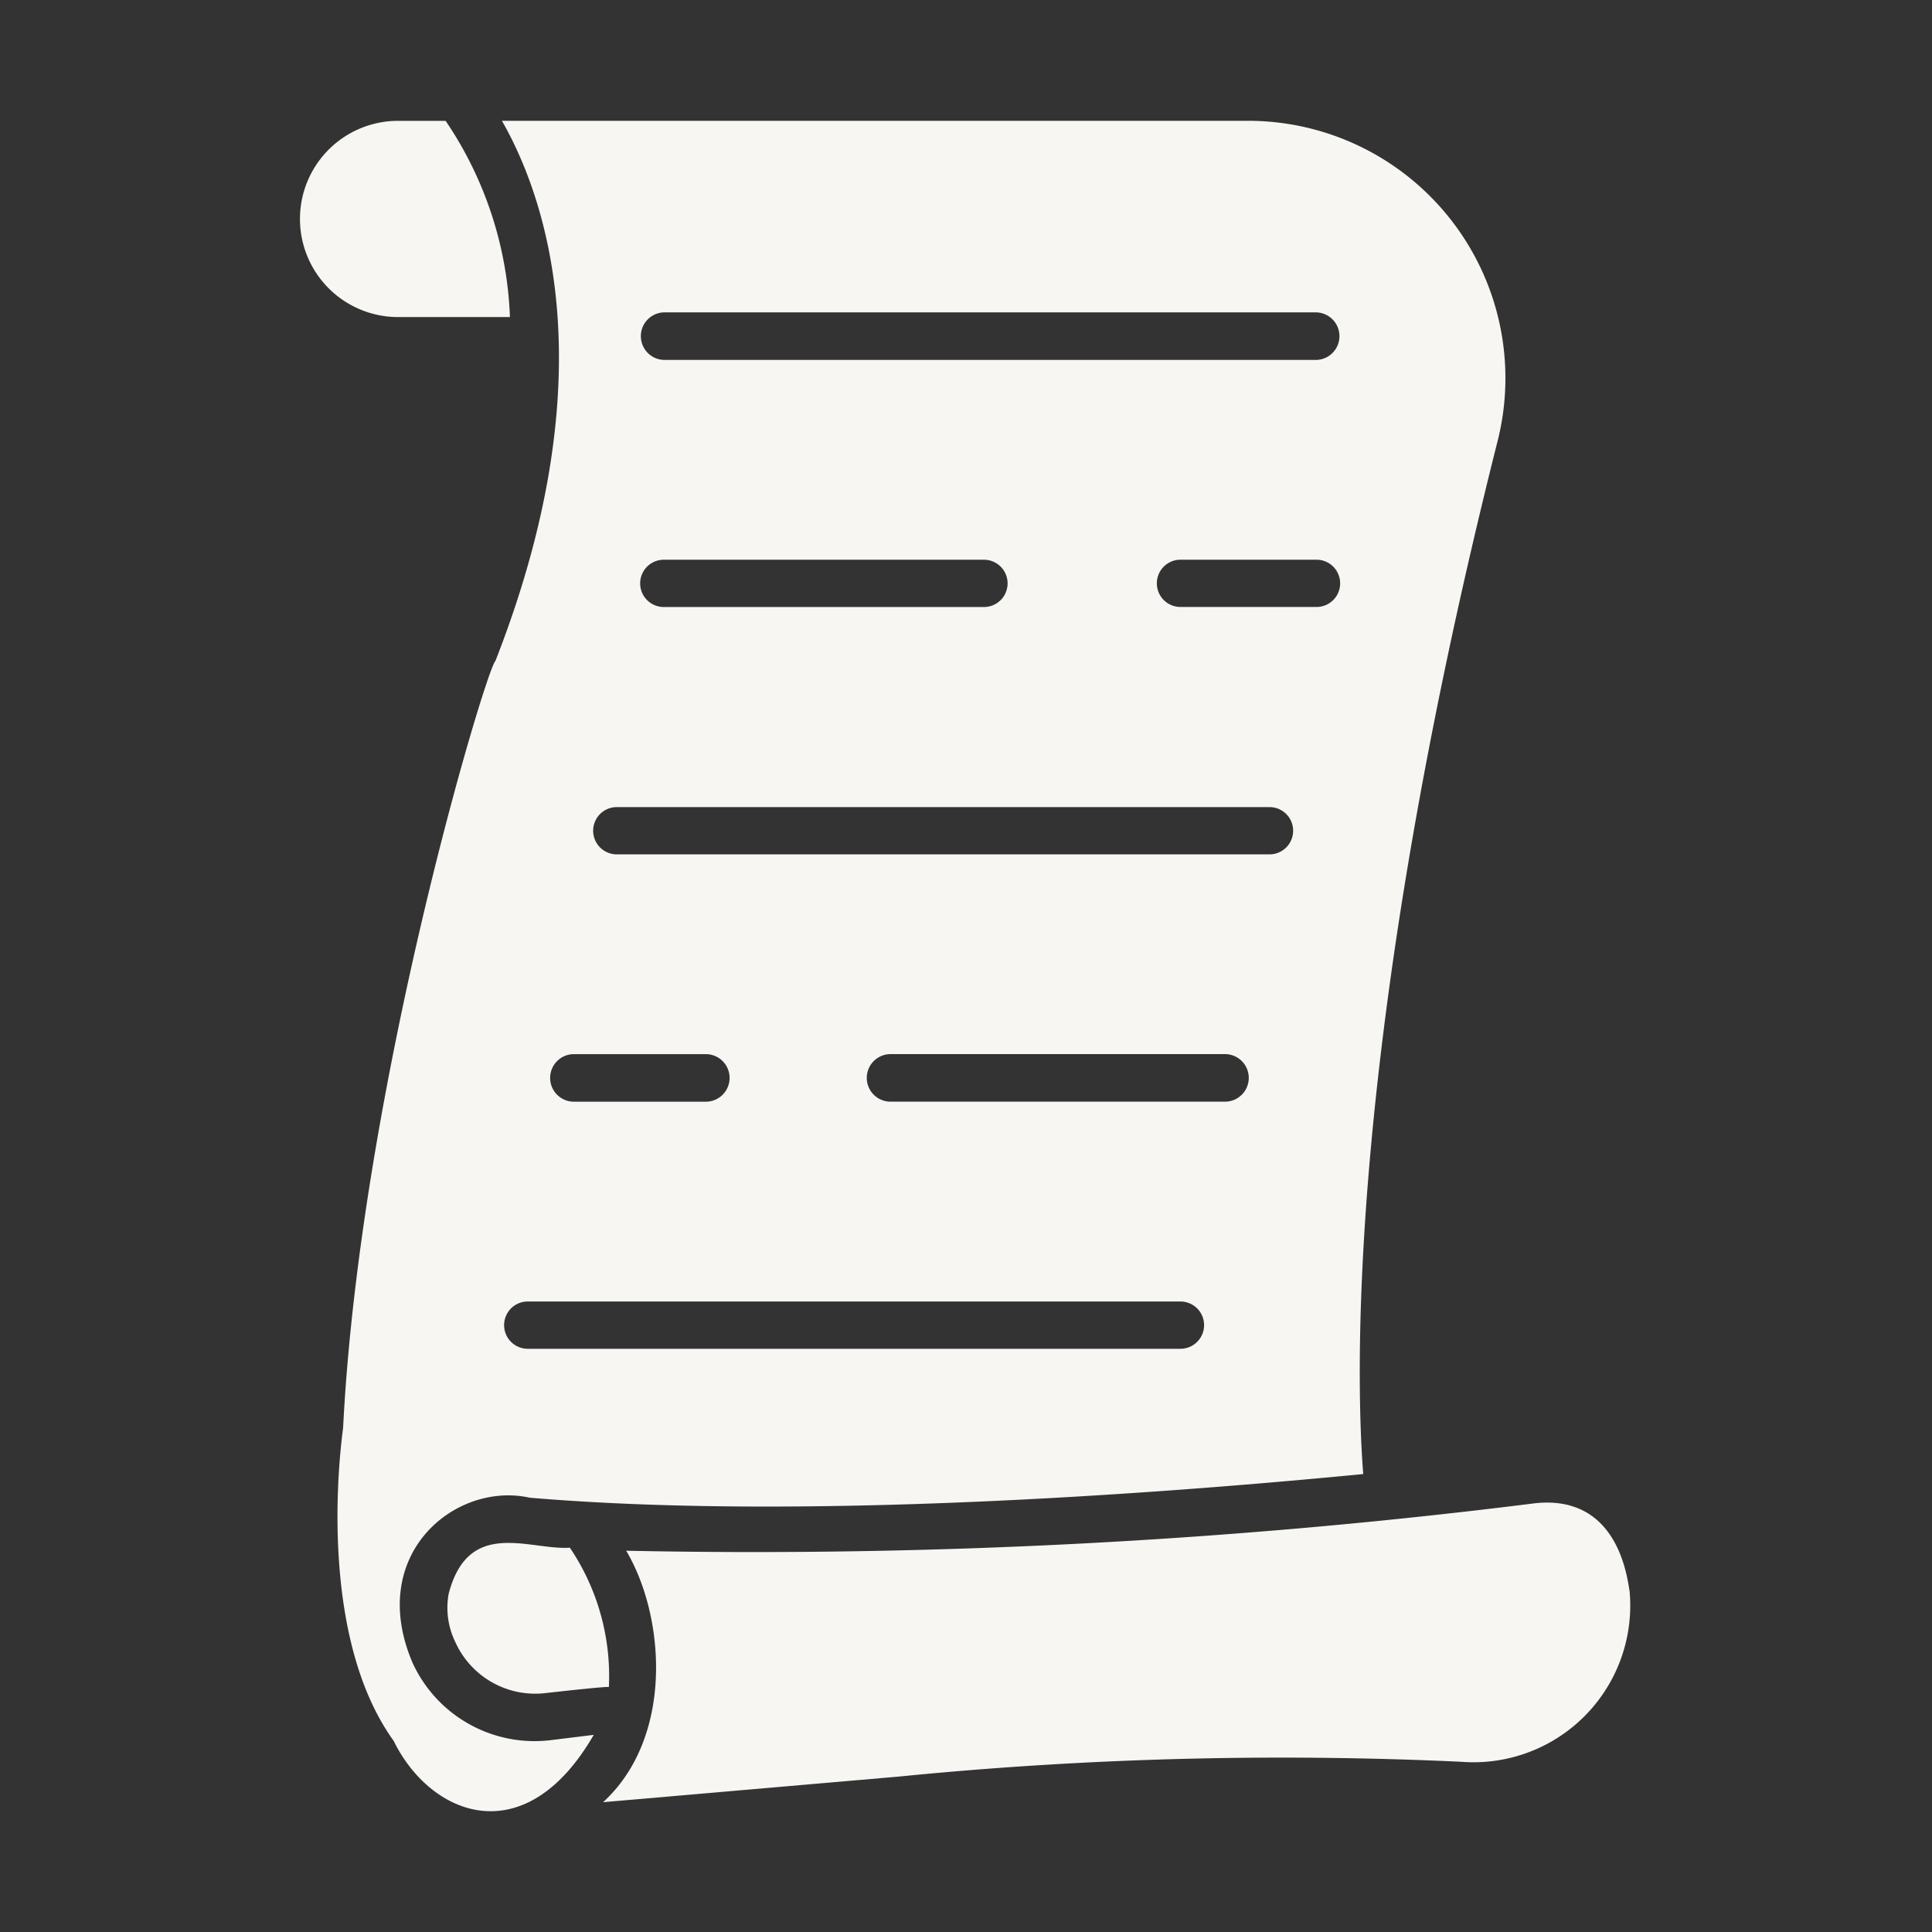 <?xml version="1.0" encoding="UTF-8"?>
<svg xmlns="http://www.w3.org/2000/svg" xmlns:xlink="http://www.w3.org/1999/xlink" xmlns:svgjs="http://svgjs.dev/svgjs" id="Glyph" viewBox="0 0 64 64" width="300" height="300" version="1.1">
  <rect x="0" y="0" width="64" height="64" fill="#333333" stroke="none"/>
  <g width="100%" height="100%" transform="matrix(1,0,0,1,0,0)">
    <path d="m14.862 52.799a2.593 2.593 0 0 0 .228 1.611 2.902 2.902 0 0 0 2.986 1.675s2.003-.228 2.094-.2a7.6 7.6 0 0 0 -1.293-4.616c-1.332.092-3.357-1.001-4.015 1.529z" fill="#f7f6f2" fill-opacity="1" data-original-color="#000000ff" stroke="none" stroke-opacity="1"></path>
    <path d="m13.687 55.13c-1.583-3.626 1.391-6.065 3.86-5.517 8.927.759 20.733-.116 27.612-.783-.237-3.004-.592-14.229 4.47-34.295a8.525 8.525 0 0 0 -8.221-10.533l-24.781-0c1.402 2.449 3.541 8.312-.218 17.898-.297.238-4.479 14.112-5.043 25.4-.275 2.07-.568 7.259 1.675 10.369 1.214 2.478 4.341 3.757 6.628-.2l-1.402.173a4.446 4.446 0 0 1 -4.579-2.513zm26.92-18.636h-11.134a.788.788 0 0 1 0-1.575h11.134a.788.788 0 0 1 0 1.575zm3.004-16.387h-4.506a.783.783 0 0 1 0-1.566h4.506a.783.783 0 0 1 0 1.566zm-21.622-9.759h21.622a.788.788 0 0 1 0 1.575h-21.622a.788.788 0 0 1 0-1.575zm0 8.194h10.606a.783.783 0 0 1 -0 1.566h-10.606a.783.783 0 0 1 0-1.566zm-1.557 8.194h21.622a.783.783 0 0 1 -0 1.566h-21.622a.783.783 0 0 1 0-1.566zm-1.448 8.184h4.425a.788.788 0 0 1 -0 1.575h-4.425a.788.788 0 0 1 0-1.575zm-1.502 8.194h21.622a.783.783 0 0 1 -0 1.566h-21.622a.783.783 0 0 1 0-1.566z" fill="#f7f6f2" fill-opacity="1" data-original-color="#000000ff" stroke="none" stroke-opacity="1"></path>
    <path d="m53.982 52.708c-.079-.444-.378-3.193-3.114-2.913a207.287 207.287 0 0 1 -30.125 1.575c1.293 2.174 1.587 6.174-.765 8.33l9.778-.847a128.4 128.4 0 0 1 18.645-.492 5.192 5.192 0 0 0 5.581-5.654z" fill="#f7f6f2" fill-opacity="1" data-original-color="#000000ff" stroke="none" stroke-opacity="1"></path>
    <path d="m16.892 10.503a12.388 12.388 0 0 0 -2.13-6.5h-1.575a3.25 3.25 0 0 0 0 6.5z" fill="#f7f6f2" fill-opacity="1" data-original-color="#000000ff" stroke="none" stroke-opacity="1"></path>
  </g>
</svg>
